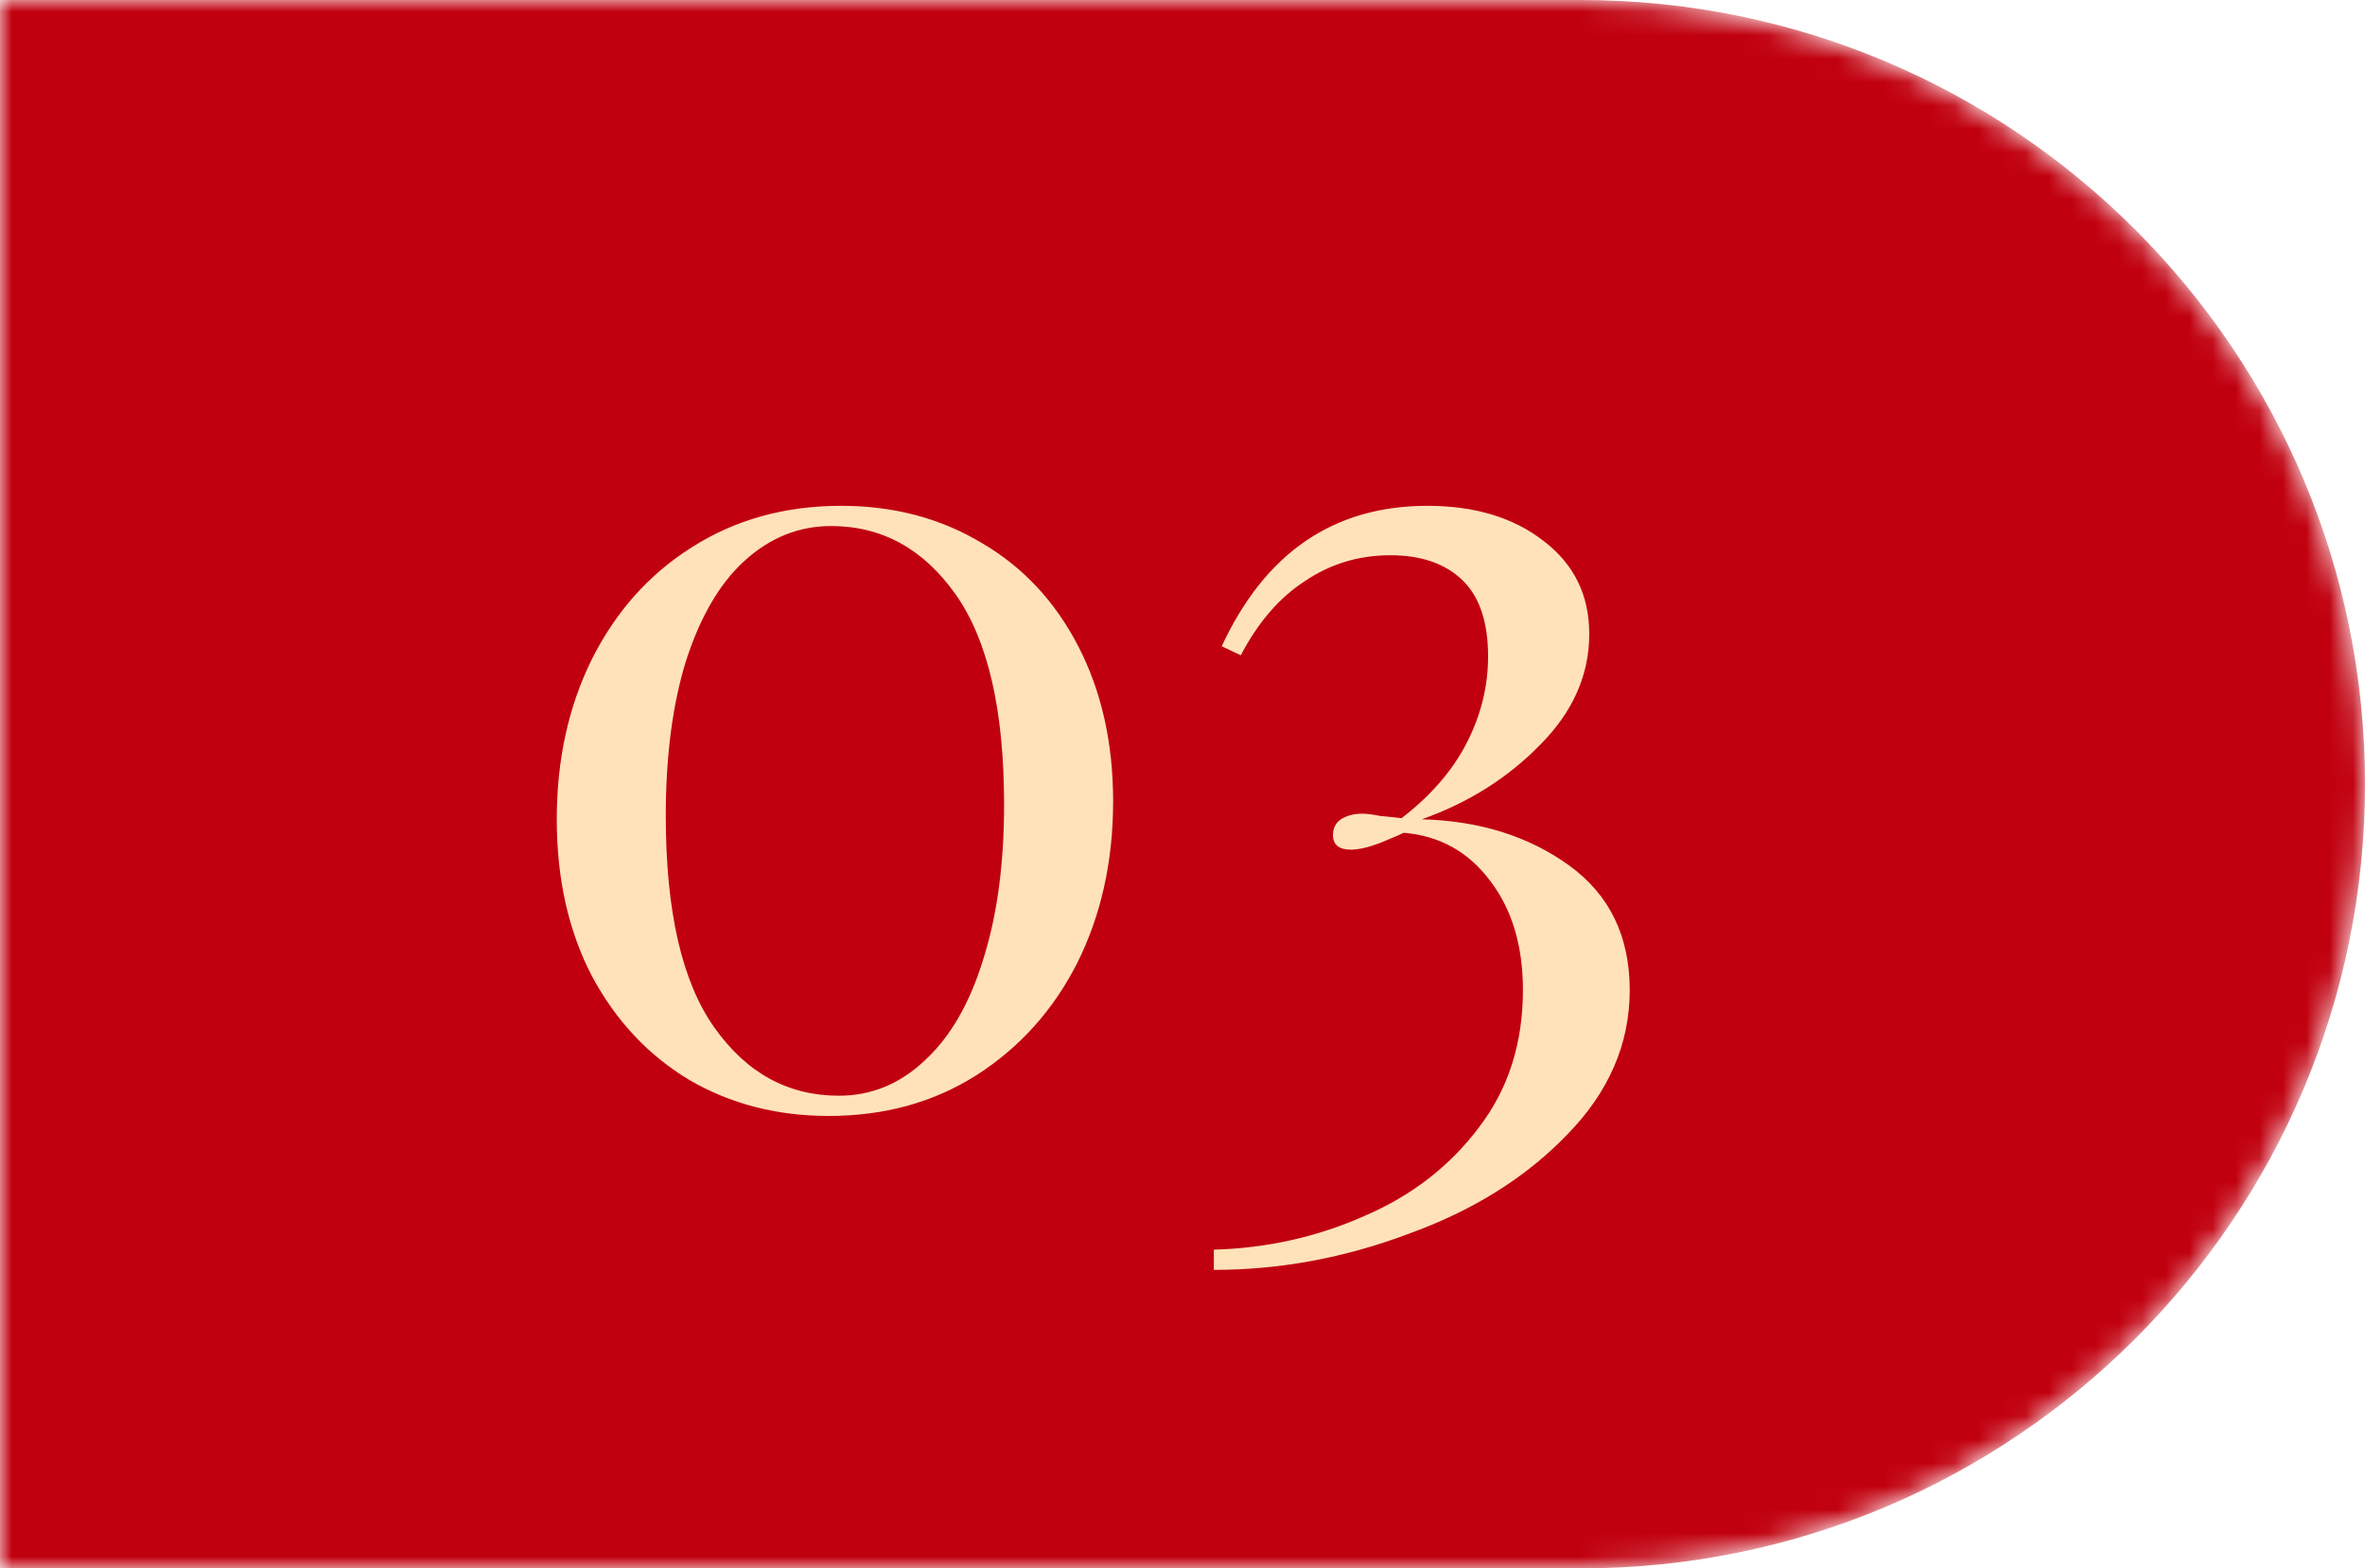 <?xml version="1.0" encoding="UTF-8"?> <svg xmlns="http://www.w3.org/2000/svg" width="101" height="67" viewBox="0 0 101 67" fill="none"> <mask id="mask0_7_46" style="mask-type:alpha" maskUnits="userSpaceOnUse" x="0" y="0" width="101" height="67"> <path d="M0 0H67.5C86.001 0 101 14.998 101 33.5C101 52.002 86.001 67 67.5 67H0V0Z" fill="#C1000F"></path> </mask> <g mask="url(#mask0_7_46)"> <path d="M0 0H67.5C86.001 0 101 14.998 101 33.5V33.5C101 52.002 86.001 67 67.5 67H0V0Z" fill="#C1000F"></path> <path d="M35.921 21.608C38.161 21.608 40.161 22.136 41.921 23.192C43.681 24.216 45.057 25.688 46.049 27.608C47.041 29.528 47.537 31.736 47.537 34.232C47.537 36.792 47.025 39.096 46.001 41.144C44.977 43.16 43.537 44.76 41.681 45.944C39.857 47.096 37.761 47.672 35.393 47.672C33.185 47.672 31.201 47.16 29.441 46.136C27.681 45.08 26.289 43.592 25.265 41.672C24.273 39.752 23.777 37.528 23.777 35C23.777 32.472 24.273 30.2 25.265 28.184C26.289 26.136 27.713 24.536 29.537 23.384C31.393 22.2 33.521 21.608 35.921 21.608ZM35.489 22.472C34.113 22.472 32.881 22.968 31.793 23.96C30.737 24.92 29.905 26.344 29.297 28.232C28.721 30.088 28.433 32.296 28.433 34.856C28.433 38.92 29.121 41.928 30.497 43.88C31.873 45.832 33.649 46.808 35.825 46.808C37.201 46.808 38.417 46.312 39.473 45.32C40.561 44.328 41.393 42.904 41.969 41.048C42.577 39.16 42.881 36.936 42.881 34.376C42.881 30.344 42.193 27.352 40.817 25.4C39.441 23.448 37.665 22.472 35.489 22.472ZM60.959 21.608C62.974 21.608 64.623 22.104 65.903 23.096C67.215 24.088 67.871 25.416 67.871 27.08C67.871 28.84 67.166 30.424 65.758 31.832C64.382 33.24 62.703 34.296 60.718 35C63.182 35.064 65.278 35.72 67.007 36.968C68.734 38.216 69.599 39.992 69.599 42.296C69.599 44.6 68.703 46.664 66.91 48.488C65.15 50.312 62.895 51.72 60.142 52.712C57.422 53.736 54.654 54.248 51.839 54.248V53.384C54.111 53.32 56.255 52.84 58.27 51.944C60.286 51.08 61.919 49.816 63.166 48.152C64.415 46.52 65.038 44.568 65.038 42.296C65.038 40.408 64.575 38.856 63.647 37.64C62.718 36.392 61.486 35.704 59.95 35.576C59.822 35.64 59.486 35.784 58.943 36.008C58.431 36.2 58.014 36.296 57.694 36.296C57.182 36.296 56.926 36.088 56.926 35.672C56.926 35.384 57.038 35.16 57.263 35C57.519 34.84 57.822 34.76 58.175 34.76C58.367 34.76 58.623 34.792 58.943 34.856C59.294 34.888 59.599 34.92 59.855 34.952C61.102 33.992 62.031 32.92 62.639 31.736C63.246 30.552 63.55 29.32 63.55 28.04C63.55 26.568 63.182 25.48 62.447 24.776C61.711 24.072 60.687 23.72 59.374 23.72C58.031 23.72 56.815 24.088 55.727 24.824C54.639 25.528 53.727 26.584 52.99 27.992L52.175 27.608C54.031 23.608 56.959 21.608 60.959 21.608Z" fill="#FFE2B8"></path> </g> </svg> 